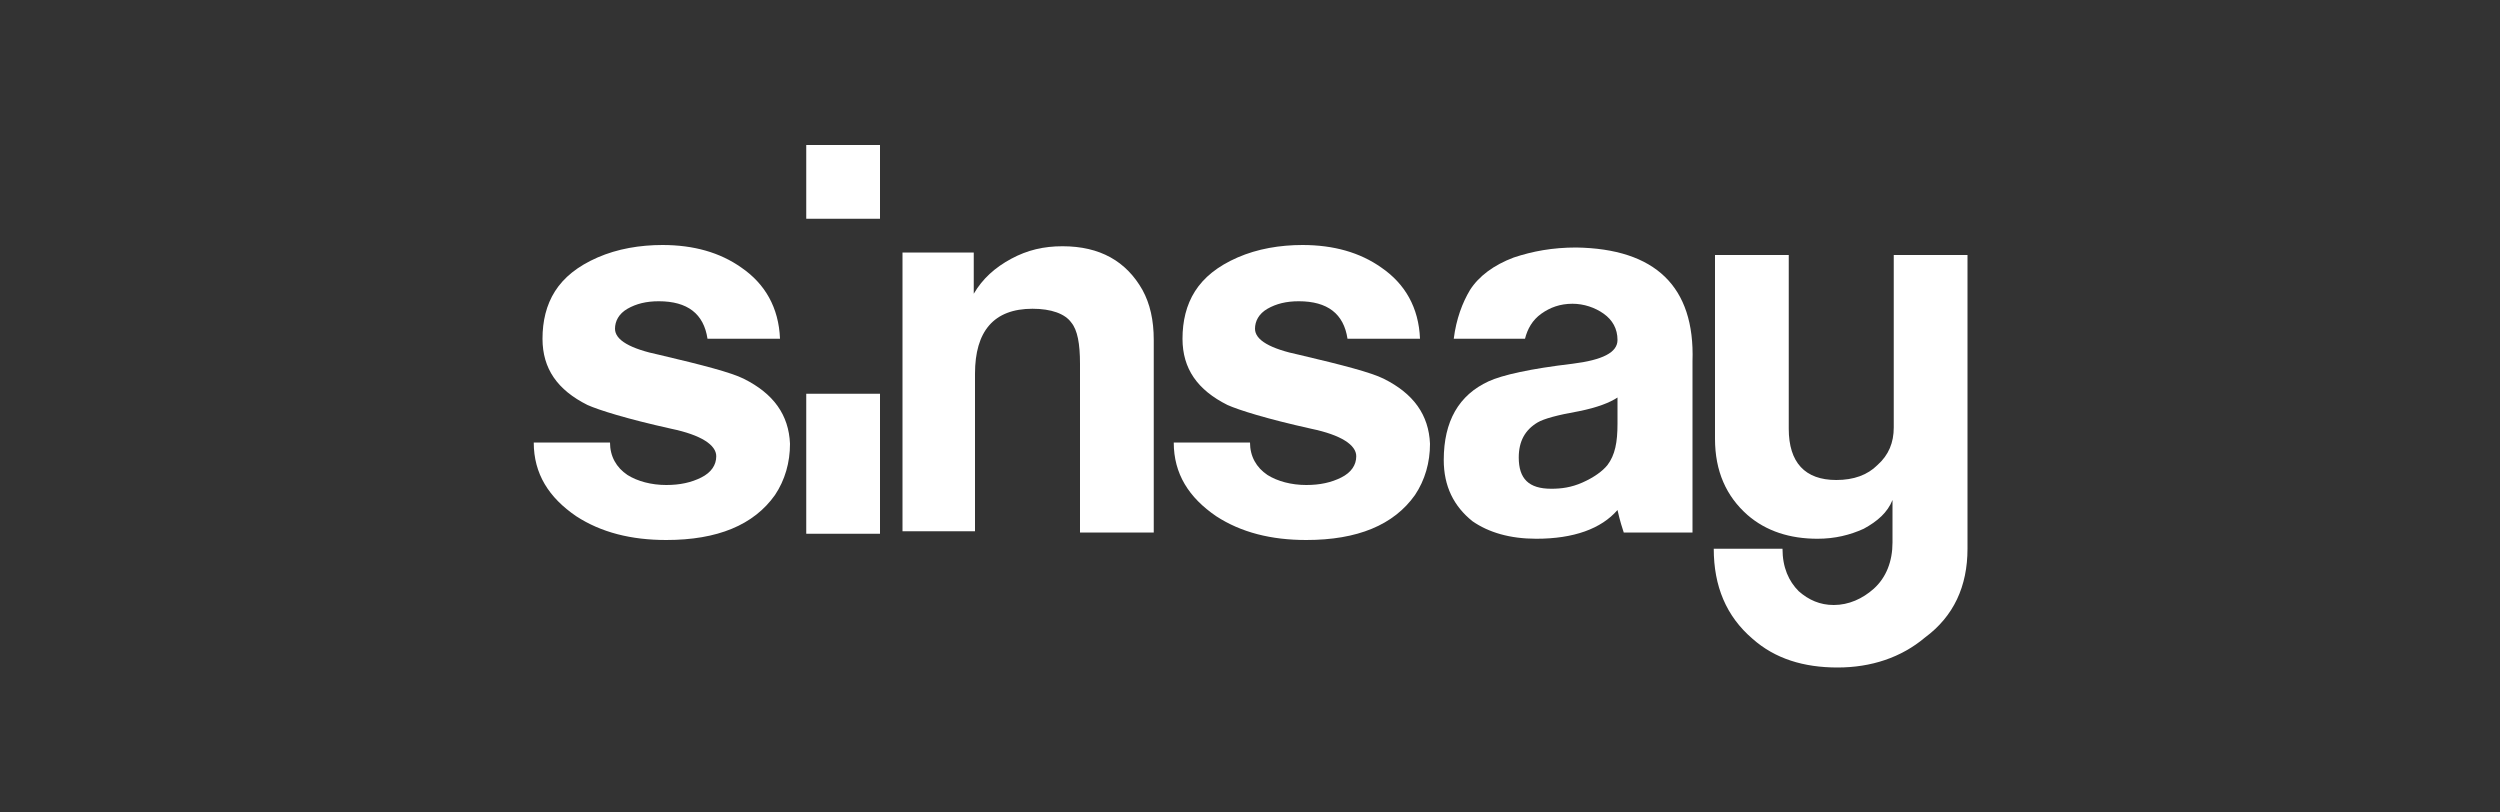 <?xml version="1.0" encoding="utf-8"?>
<!-- Generator: Adobe Illustrator 25.4.1, SVG Export Plug-In . SVG Version: 6.00 Build 0)  -->
<svg version="1.1" id="Layer_1" xmlns="http://www.w3.org/2000/svg" xmlns:xlink="http://www.w3.org/1999/xlink" x="0px" y="0px"
	 viewBox="0 0 200 65" style="enable-background:new 0 0 200 65;" xml:space="preserve">
<rect x="0" y="0" width="200" height="65" fill="#333333" stroke="none"/>
<style type="text/css">
	.st0{fill-rule:evenodd;clip-rule:evenodd;fill:#FFFFFF;}
</style>
<g>
	<path class="st0" d="M59.5,30.3c-1-0.5-3.3-1.1-6.7-1.9c-2.4-0.5-3.6-1.2-3.6-2.1c0-0.6,0.3-1.2,1-1.6c0.7-0.4,1.5-0.6,2.5-0.6
		c2.3,0,3.6,1,3.9,3h5.8c-0.1-2.5-1.2-4.4-3.1-5.7c-1.7-1.2-3.8-1.8-6.3-1.8c-1.8,0-3.6,0.3-5.2,1c-1.6,0.7-2.7,1.6-3.4,2.7
		c-0.7,1.1-1,2.4-1,3.8c0,2.4,1.2,4.1,3.6,5.3c0.9,0.4,3.1,1.1,6.7,1.9c2.4,0.5,3.6,1.3,3.6,2.2c0,0.7-0.4,1.3-1.2,1.7
		c-0.8,0.4-1.7,0.6-2.8,0.6c-1.2,0-2.3-0.3-3.1-0.8c-0.9-0.6-1.4-1.5-1.4-2.6h-6.1c0,2.5,1.2,4.4,3.4,5.9c2,1.3,4.4,1.9,7.2,1.9
		c4.1,0,7-1.2,8.7-3.6c0.8-1.2,1.2-2.6,1.2-4.1C63.1,33.2,61.9,31.5,59.5,30.3z"/>
	<path class="st0" d="M85,19.7c-1.5,0-2.8,0.3-4.1,1c-1.3,0.7-2.3,1.6-3,2.8c0,0,0,0,0,0c0,0,0-0.4,0-1.2v-2.1h-5.7v22.3H78V29.9
		c0-3.4,1.5-5.2,4.6-5.2c1.5,0,2.6,0.4,3.1,1.1c0.5,0.6,0.7,1.7,0.7,3.3v13.5h5.9V27.2c0-1.6-0.3-2.9-0.9-4
		C90.1,20.9,88,19.7,85,19.7z"/>
	<path class="st0" d="M110.7,30.3c-1-0.5-3.3-1.1-6.7-1.9c-2.4-0.5-3.6-1.2-3.6-2.1c0-0.6,0.3-1.2,1-1.6c0.7-0.4,1.5-0.6,2.5-0.6
		c2.3,0,3.6,1,3.9,3h5.8c-0.1-2.5-1.2-4.4-3.1-5.7c-1.7-1.2-3.8-1.8-6.3-1.8c-1.8,0-3.6,0.3-5.2,1c-1.6,0.7-2.7,1.6-3.4,2.7
		c-0.7,1.1-1,2.4-1,3.8c0,2.4,1.2,4.1,3.6,5.3c0.9,0.4,3.1,1.1,6.7,1.9c2.4,0.5,3.6,1.3,3.6,2.2c0,0.7-0.4,1.3-1.2,1.7
		c-0.8,0.4-1.7,0.6-2.8,0.6c-1.2,0-2.3-0.3-3.1-0.8c-0.9-0.6-1.4-1.5-1.4-2.6h-6.1c0,2.5,1.2,4.4,3.4,5.9c2,1.3,4.4,1.9,7.2,1.9
		c4.1,0,7-1.2,8.7-3.6c0.8-1.2,1.2-2.6,1.2-4.1C114.3,33.2,113.1,31.5,110.7,30.3z"/>
	<path class="st0" d="M126.1,19.8c-1.9,0-3.5,0.3-5,0.8c-1.6,0.6-2.8,1.5-3.5,2.6c-0.6,1-1.1,2.3-1.3,3.9h5.7c0.2-0.8,0.6-1.5,1.3-2
		c0.7-0.5,1.5-0.8,2.5-0.8c0.9,0,1.8,0.3,2.5,0.8c0.7,0.5,1.1,1.2,1.1,2.1c0,1-1.2,1.6-3.6,1.9c-3.4,0.4-5.6,0.9-6.7,1.4
		c-2.4,1.1-3.6,3.2-3.6,6.3c0,2.1,0.8,3.7,2.3,4.9c1.3,0.9,3,1.4,5.1,1.4c3,0,5.2-0.8,6.5-2.3c0.2,0.9,0.4,1.5,0.5,1.8h5.5h0V28.9
		C135.6,22.9,132.4,19.9,126.1,19.8z M128.6,37.2c-0.4,0.5-1.1,1-2,1.4c-0.9,0.4-1.7,0.5-2.5,0.5c-1.8,0-2.6-0.8-2.6-2.5
		c0-1.3,0.5-2.2,1.5-2.8c0.5-0.3,1.6-0.6,3.3-0.9c1.5-0.3,2.5-0.7,3.1-1.1c0,0.2,0,0.6,0,1c0,0.5,0,0.8,0,1.1
		C129.4,35.4,129.2,36.4,128.6,37.2z"/>
	<rect x="64.5" y="11.6" class="st0" width="5.9" height="5.9"/>
	<rect x="64.5" y="31.5" class="st0" width="5.9" height="11.2"/>
	<path class="st0" d="M157.4,43.9V20.4h-5.9v13.8c0,1.2-0.4,2.2-1.3,3c-0.8,0.8-1.9,1.2-3.3,1.2c-2.5,0-3.8-1.4-3.8-4.1V20.4h-5.9
		v14.7c0,2.6,0.9,4.6,2.6,6.1c1.5,1.3,3.4,1.9,5.6,1.9c1.4,0,2.6-0.3,3.7-0.8c1.1-0.6,1.9-1.3,2.3-2.3v3.4c0,1.5-0.5,2.8-1.5,3.7
		c-0.9,0.8-2,1.3-3.2,1.3c-1.1,0-2-0.4-2.8-1.1c-0.8-0.8-1.3-1.9-1.3-3.4h-5.5c0,3,1,5.4,3.1,7.2c1.8,1.6,4.1,2.3,6.8,2.3
		c2.7,0,5.1-0.8,7-2.4C156.3,49.3,157.4,46.9,157.4,43.9L157.4,43.9z"/>
</g>
</svg>
